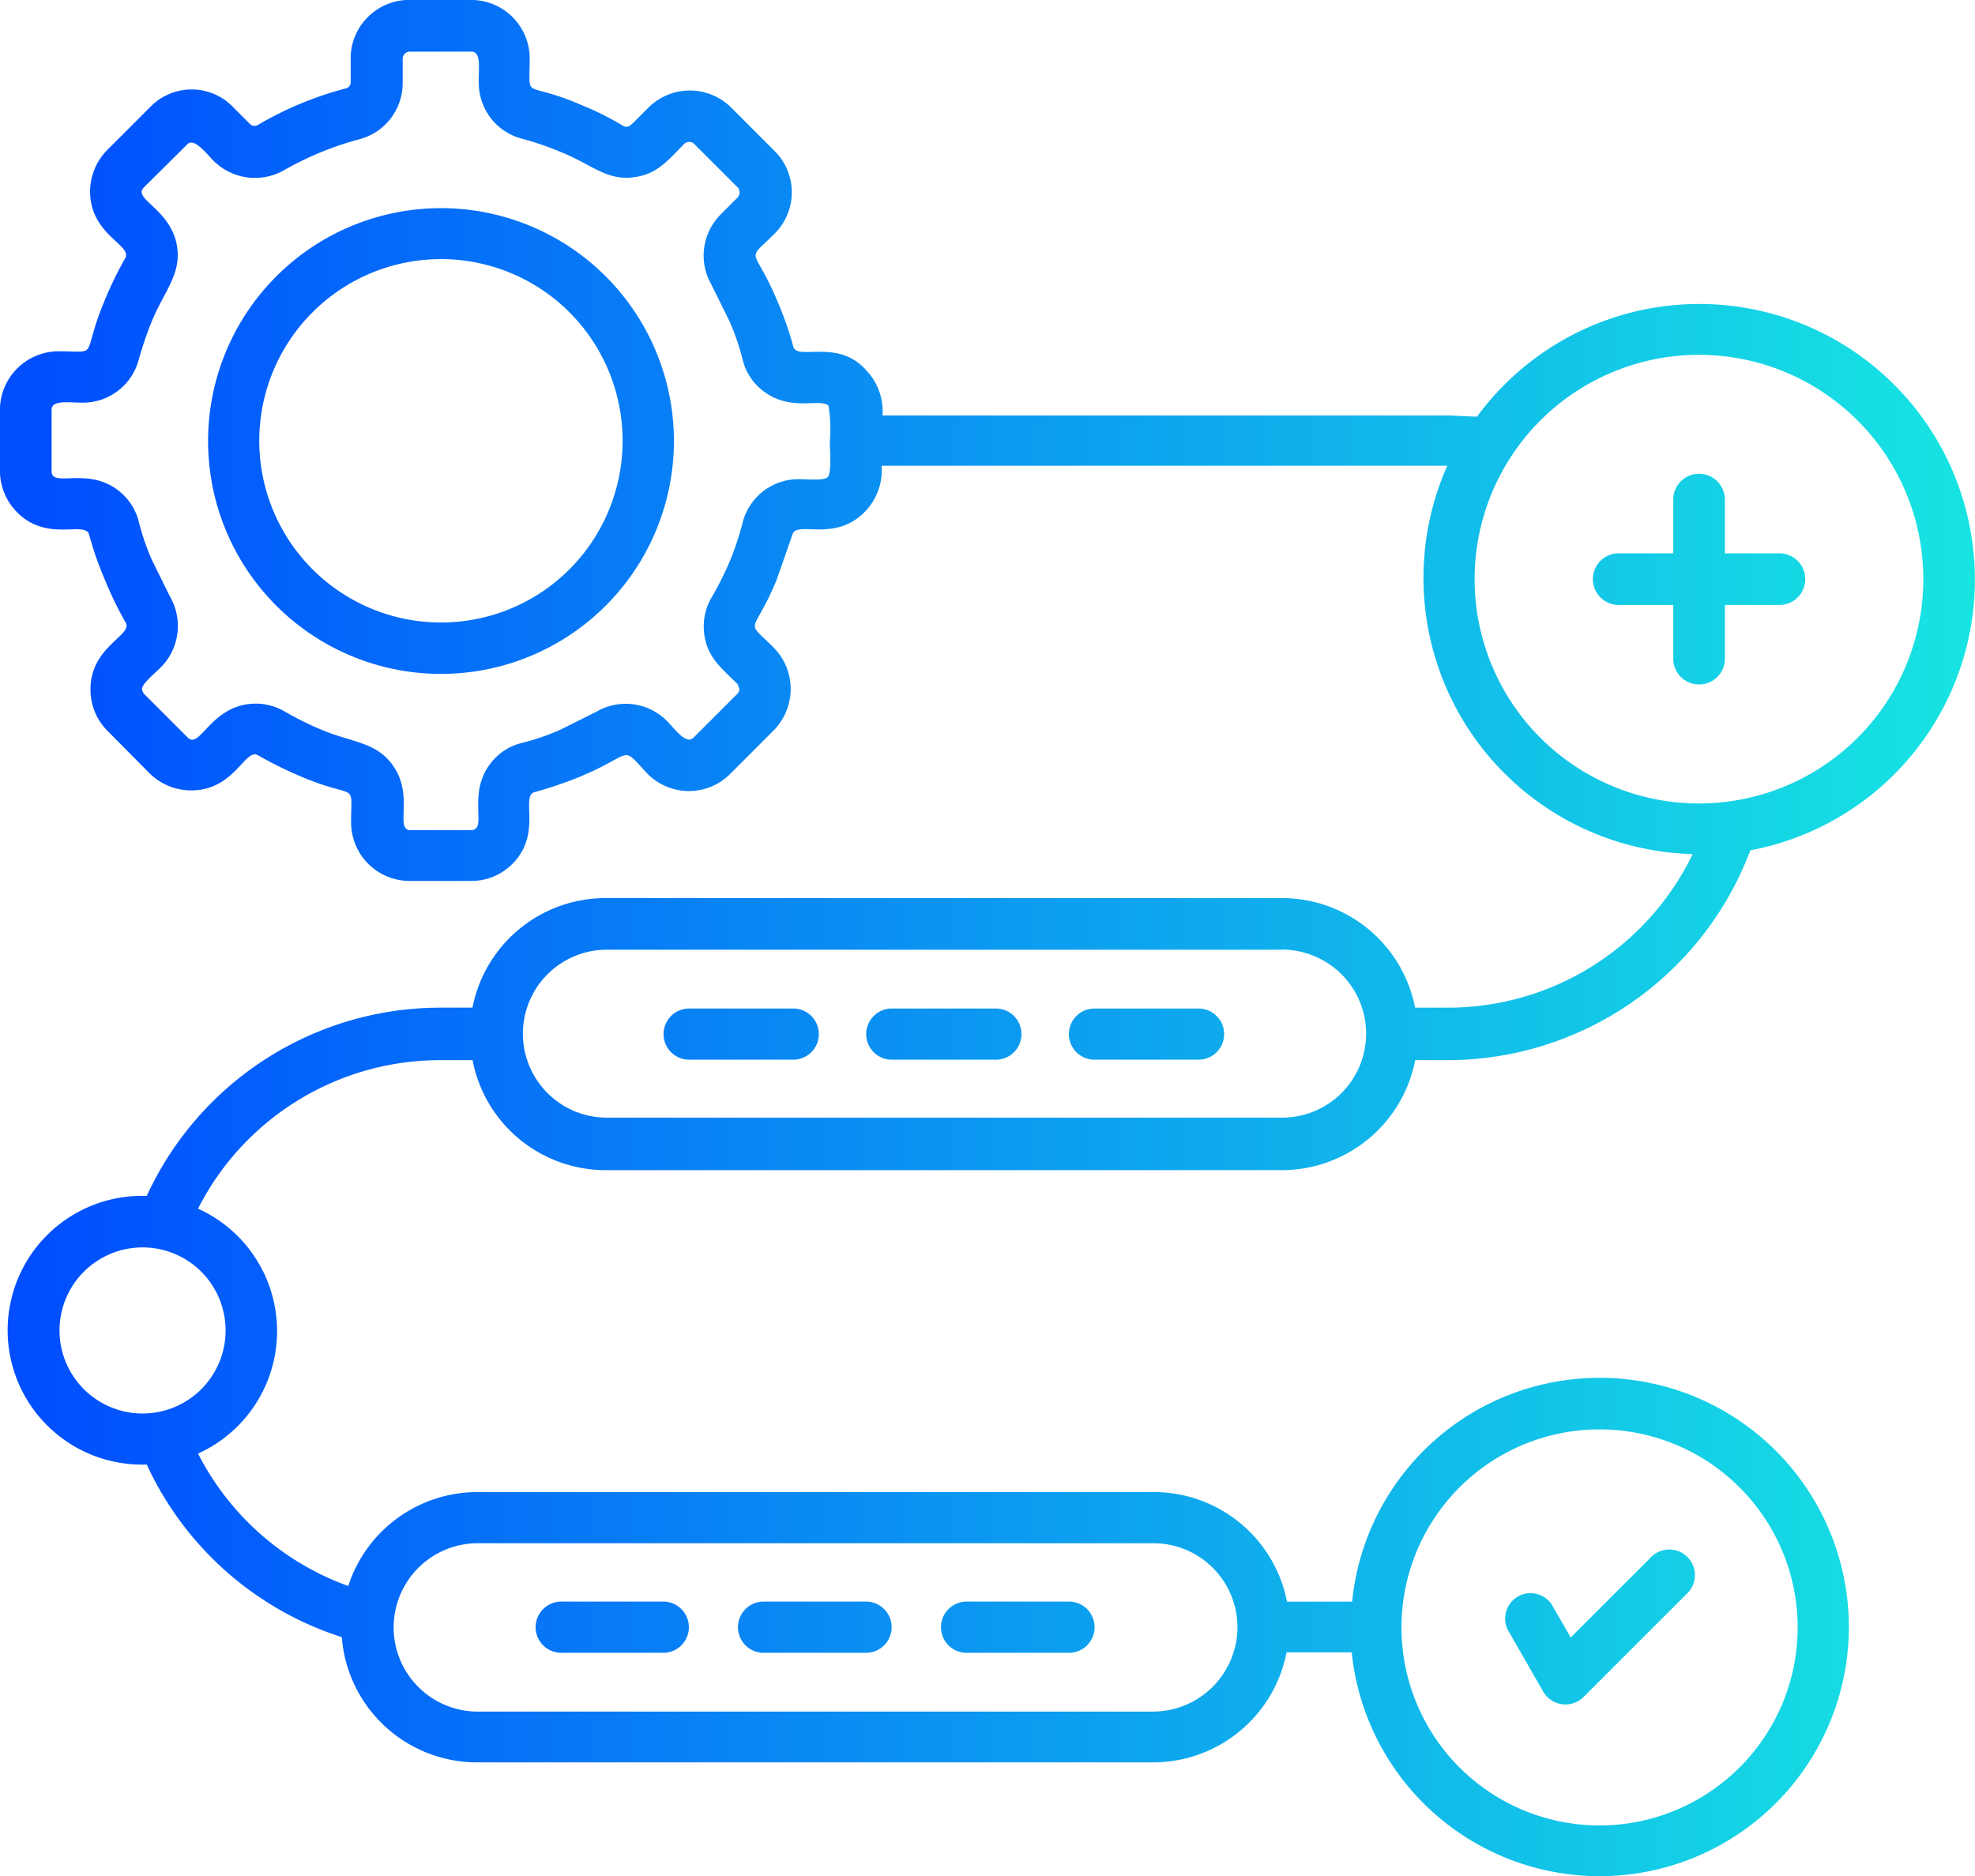 <svg xmlns="http://www.w3.org/2000/svg" xmlns:xlink="http://www.w3.org/1999/xlink" width="72" height="68.406" viewBox="0 0 72 68.406">
  <defs>
    <linearGradient id="linear-gradient" y1="0.5" x2="1" y2="0.5" gradientUnits="objectBoundingBox">
      <stop offset="0" stop-color="#004eff"/>
      <stop offset="1" stop-color="#18e9e1"/>
    </linearGradient>
  </defs>
  <g id="Serv_Qual.Eng_Extensive_domain_expertise_blue_gradient" data-name="Serv_Qual.Eng_Extensive domain expertise_blue gradient" transform="translate(-432 -649.797)">
    <path id="Path_14" data-name="Path 14" d="M10141,1891.982a.941.941,0,0,1,1.881,0v1.99h1.99a.941.941,0,0,1,0,1.882h-1.99v1.989a.941.941,0,0,1-1.881,0v-1.989h-1.99a.941.941,0,0,1,0-1.882h1.99Zm-6.031,41.244a.926.926,0,0,1,1.6-.926l.693,1.2,2.932-2.93a.932.932,0,0,1,1.326,1.311l-3.794,3.794h0a.938.938,0,0,1-1.467-.2Zm3.348-9.193a9.085,9.085,0,1,1-9.039,10.01h-2.375a4.958,4.958,0,0,1-4.844,4.011h-24.678a4.945,4.945,0,0,1-4.92-4.566,11.779,11.779,0,0,1-7.111-6.293,4.9,4.9,0,1,1,0-9.794,11.783,11.783,0,0,1,10.674-6.864h1.2a4.943,4.943,0,0,1,4.844-3.995h24.678a4.944,4.944,0,0,1,4.843,3.995h1.219a9.908,9.908,0,0,0,8.9-5.6,10.072,10.072,0,0,1-8.946-14.159h-20.622a2.17,2.17,0,0,1-.632,1.7h0c-1.109,1.11-2.482.277-2.622.817l-.57,1.635h0c-.863,2.1-1.2,1.388-.108,2.483h0a2.149,2.149,0,0,1,.617,1.512h0a2.166,2.166,0,0,1-.617,1.5h0l-1.588,1.589a2.124,2.124,0,0,1-3.054-.046c-.957-1.034-.433-.679-2.437.154h0a14.527,14.527,0,0,1-1.635.555c-.54.139.293,1.512-.818,2.622h0a2.1,2.1,0,0,1-1.511.617h-2.237a2.132,2.132,0,0,1-2.128-2.128c0-1.574.263-.787-1.836-1.682h0a14.589,14.589,0,0,1-1.557-.771c-.479-.277-.85,1.28-2.437,1.28a2.159,2.159,0,0,1-1.512-.617l-1.542-1.557a2.111,2.111,0,0,1-.617-1.512h0c0-1.573,1.559-1.959,1.28-2.437a13.111,13.111,0,0,1-.756-1.558h0a12.135,12.135,0,0,1-.571-1.635c-.138-.54-1.511.293-2.622-.817a2.152,2.152,0,0,1-.632-1.512v-2.236a2.143,2.143,0,0,1,2.129-2.129c1.557,0,.8.278,1.681-1.835a13.409,13.409,0,0,1,.756-1.558c.277-.478-1.28-.848-1.28-2.437a2.167,2.167,0,0,1,.617-1.5h0l1.65-1.65a2.1,2.1,0,0,1,2.977.108l.57.57h0a.239.239,0,0,0,.31.046,12.569,12.569,0,0,1,3.191-1.326.234.234,0,0,0,.186-.247h0v-.848h0a2.1,2.1,0,0,1,.617-1.5h0a2.119,2.119,0,0,1,1.512-.633h2.267a2.134,2.134,0,0,1,2.129,2.129c0,1.6-.262.771,1.882,1.7a10.648,10.648,0,0,1,1.512.755c.17.093.262,0,.37-.092l.57-.571h0a2.138,2.138,0,0,1,3.009,0h0l1.588,1.589a2.121,2.121,0,0,1,0,3.007h0c-1.095,1.1-.771.371.107,2.484h0a11.871,11.871,0,0,1,.571,1.635c.139.539,1.65-.324,2.684.894a2.167,2.167,0,0,1,.57,1.62h20.638l1.033.046a10.047,10.047,0,1,1,9.964,15.81c-.016.046-.016.092-.046.123a11.806,11.806,0,0,1-10.951,7.527h-1.219a4.955,4.955,0,0,1-4.843,4.01h-24.678a4.943,4.943,0,0,1-4.844-4.01h-1.2a9.9,9.9,0,0,0-8.808,5.414,4.9,4.9,0,0,1,0,8.93,9.92,9.92,0,0,0,5.477,4.828,4.949,4.949,0,0,1,4.7-3.424h24.678a4.945,4.945,0,0,1,4.844,3.994h2.375a9.06,9.06,0,0,1,9.023-8.159Zm5.1,3.995a7.22,7.22,0,1,0,0,10.211,7.213,7.213,0,0,0,0-10.211Zm-56.081-7.866a3.028,3.028,0,1,0,0,4.288,3.032,3.032,0,0,0,0-4.288Zm60.384-31.033a8.179,8.179,0,1,0,0,11.568,8.18,8.18,0,0,0,0-11.568Zm-47.289,44.93a.934.934,0,0,1,0-1.867h3.779a.934.934,0,0,1,0,1.867Zm14.776,0a.934.934,0,0,1,0-1.867h3.794a.934.934,0,0,1,0,1.867Zm-7.4,0a.934.934,0,0,1,0-1.867h3.795a.934.934,0,0,1,0,1.867Zm14.237-3.995h-24.679a3.07,3.07,0,0,0,0,6.139h24.679a3.088,3.088,0,0,0,3.069-3.07h0a3.067,3.067,0,0,0-3.069-3.069Zm-16.92-17.63a.933.933,0,0,1,0-1.866h3.794a.933.933,0,0,1,0,1.866Zm14.776,0a.933.933,0,0,1,0-1.866h3.794a.933.933,0,0,1,0,1.866Zm-7.389,0a.933.933,0,0,1,0-1.866h3.794a.933.933,0,0,1,0,1.866Zm14.236-4.01h-24.678a3.062,3.062,0,0,0,0,6.123h24.678a3.063,3.063,0,0,0,2.159-5.228,3.1,3.1,0,0,0-2.159-.9Zm-30.678-27.038a8.491,8.491,0,1,1-8.483,8.483,8.491,8.491,0,0,1,8.483-8.483Zm4.688,3.794a6.625,6.625,0,1,0,0,9.378,6.635,6.635,0,0,0,0-9.378Zm-3.579-9.5h-2.235a.257.257,0,0,0-.186.077h0a.254.254,0,0,0-.077.185h0v.88h0a2.115,2.115,0,0,1-1.573,2.051,11.524,11.524,0,0,0-2.745,1.126,2.141,2.141,0,0,1-2.561-.324h0c-.277-.278-.71-.848-.957-.632l-1.6,1.588h0c-.433.432,1.034.8,1.219,2.206.123.987-.463,1.558-.926,2.668a13.822,13.822,0,0,0-.479,1.4,2.1,2.1,0,0,1-2.051,1.573c-.524,0-1.126-.108-1.126.262v2.237c0,.617,1.295-.17,2.421.694a2.081,2.081,0,0,1,.756,1.141,8.883,8.883,0,0,0,.479,1.4h0l.663,1.342a2.14,2.14,0,0,1-.323,2.56c-.232.231-.7.617-.7.8h0a.318.318,0,0,0,.078.185l1.588,1.589c.433.432.8-1.034,2.206-1.219a2.1,2.1,0,0,1,1.343.278,11.78,11.78,0,0,0,1.342.663h0c1.109.463,1.928.432,2.545,1.234.863,1.126.077,2.422.693,2.422h2.205a.254.254,0,0,0,.186-.078h0c.247-.262-.231-1.372.509-2.344a2.042,2.042,0,0,1,1.142-.756,8.734,8.734,0,0,0,1.4-.478h0l1.327-.663a2.12,2.12,0,0,1,2.56.324c.324.324.71.894.987.617l1.589-1.589h0a.257.257,0,0,0,.077-.185h0l-.062-.17h0c-.586-.586-1.11-.971-1.219-1.835a2.092,2.092,0,0,1,.277-1.342,11.9,11.9,0,0,0,.664-1.326h0a10.749,10.749,0,0,0,.462-1.4,2.1,2.1,0,0,1,2.052-1.573c.324,0,.925.061,1.049-.077h0c.139-.139.077-.957.077-1.311a5.542,5.542,0,0,0-.047-1.281c-.276-.308-1.356.232-2.375-.539a2.039,2.039,0,0,1-.756-1.142,8.834,8.834,0,0,0-.478-1.4h0l-.663-1.342a2.124,2.124,0,0,1,.339-2.561l.617-.617h0a.281.281,0,0,0,0-.37l-1.589-1.588h0a.26.26,0,0,0-.354,0h0c-.586.586-.972,1.11-1.836,1.218-1,.139-1.557-.478-2.684-.925a10.882,10.882,0,0,0-1.4-.479,2.1,2.1,0,0,1-1.573-2.051c-.016-.493.108-1.126-.278-1.126Z" transform="translate(-9648 -1224)" fill="url(#linear-gradient)"/>
  </g>
</svg>
